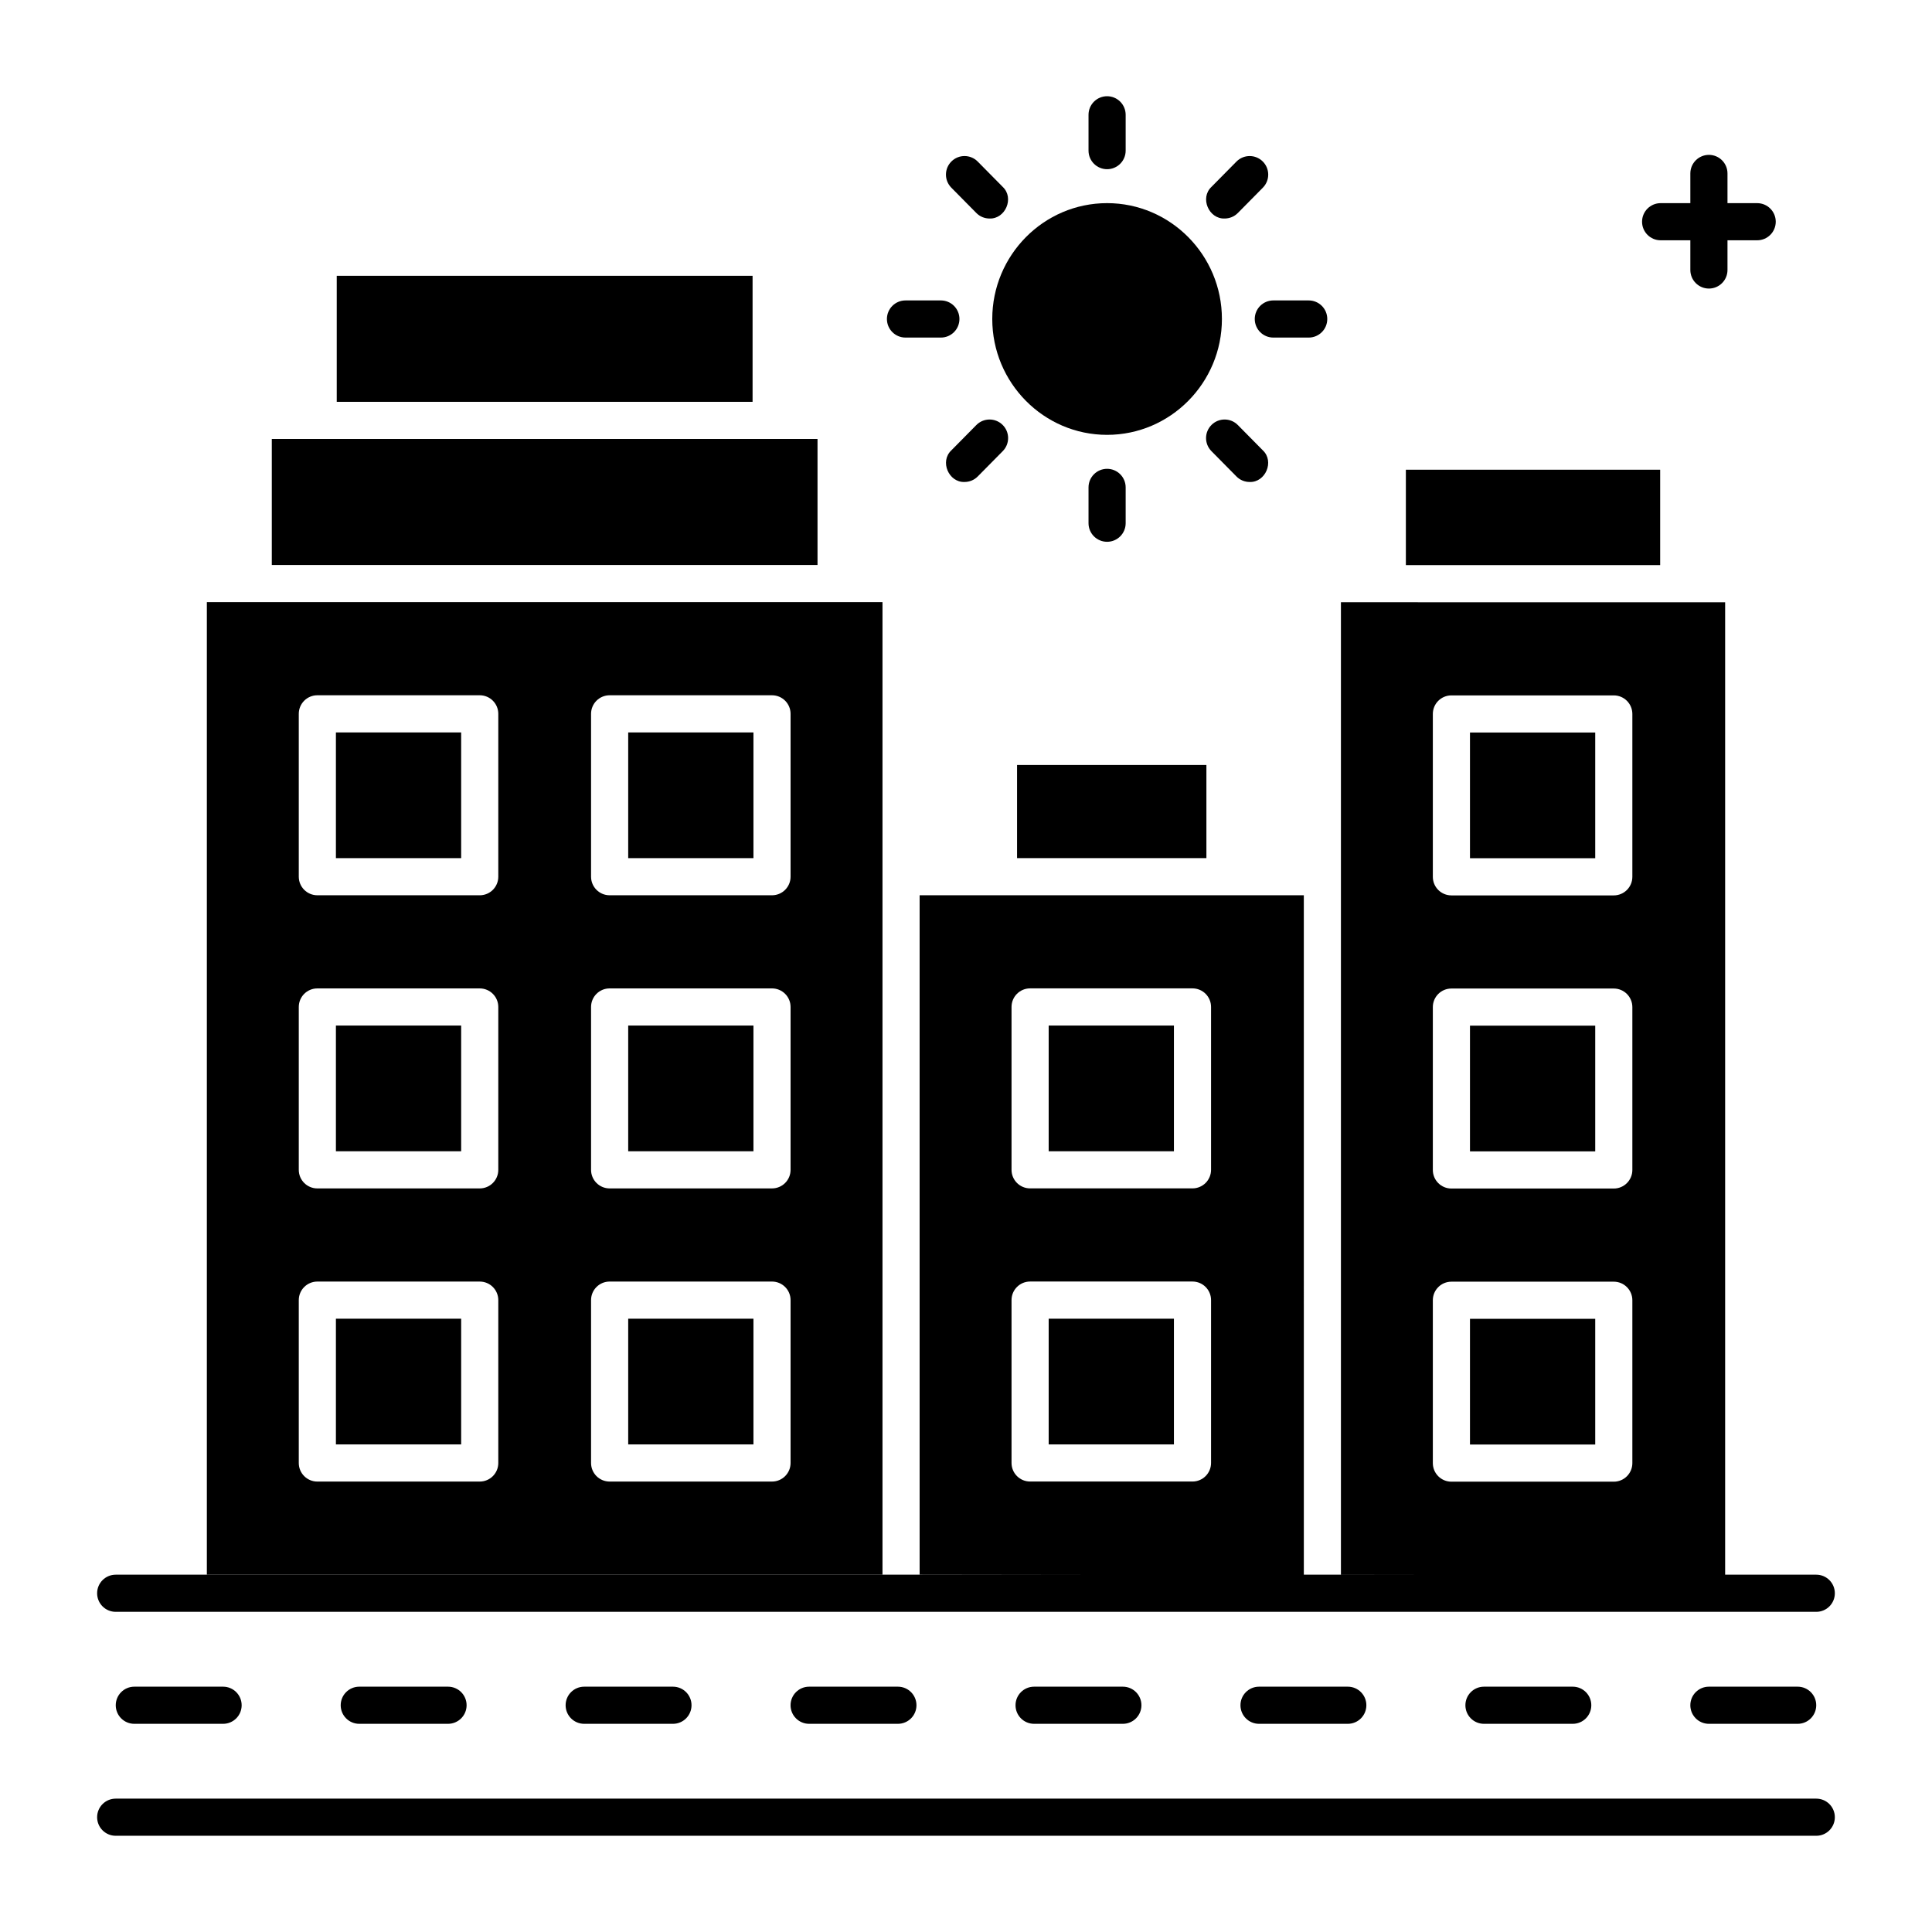 <?xml version="1.0" encoding="UTF-8"?>
<!-- Uploaded to: SVG Repo, www.svgrepo.com, Generator: SVG Repo Mixer Tools -->
<svg fill="#000000" width="800px" height="800px" version="1.1" viewBox="144 144 512 512" xmlns="http://www.w3.org/2000/svg">
 <g>
  <path d="m625.34 571.15h-450.68c-2.719 0-4.922-2.203-4.922-4.922s2.203-4.922 4.922-4.922h450.67c2.719 0 4.922 2.203 4.922 4.922 0 2.723-2.199 4.922-4.918 4.922z"/>
  <path d="m625.34 630.5h-450.68c-2.719 0-4.922-2.203-4.922-4.922s2.203-4.922 4.922-4.922h450.67c2.719 0 4.922 2.203 4.922 4.922s-2.199 4.922-4.918 4.922z"/>
  <path d="m203.12 600.83h-23.523c-2.719 0-4.922-2.203-4.922-4.922s2.203-4.922 4.922-4.922h23.523c2.719 0 4.922 2.203 4.922 4.922s-2.203 4.922-4.922 4.922z"/>
  <path d="m262.73 600.83h-23.52c-2.719 0-4.922-2.203-4.922-4.922s2.203-4.922 4.922-4.922h23.523c2.719 0 4.922 2.203 4.922 4.922-0.004 2.719-2.207 4.922-4.926 4.922z"/>
  <path d="m322.34 600.83h-23.523c-2.719 0-4.922-2.203-4.922-4.922s2.203-4.922 4.922-4.922h23.523c2.719 0 4.922 2.203 4.922 4.922-0.004 2.719-2.203 4.922-4.922 4.922z"/>
  <path d="m381.95 600.83h-23.523c-2.719 0-4.922-2.203-4.922-4.922s2.203-4.922 4.922-4.922h23.523c2.719 0 4.922 2.203 4.922 4.922s-2.203 4.922-4.922 4.922z"/>
  <path d="m441.57 600.83h-23.523c-2.719 0-4.922-2.203-4.922-4.922s2.203-4.922 4.922-4.922h23.523c2.719 0 4.922 2.203 4.922 4.922-0.004 2.719-2.207 4.922-4.922 4.922z"/>
  <path d="m501.18 600.83h-23.523c-2.719 0-4.922-2.203-4.922-4.922s2.203-4.922 4.922-4.922h23.523c2.719 0 4.922 2.203 4.922 4.922-0.004 2.719-2.203 4.922-4.922 4.922z"/>
  <path d="m560.79 600.83h-23.523c-2.719 0-4.922-2.203-4.922-4.922s2.203-4.922 4.922-4.922h23.523c2.719 0 4.922 2.203 4.922 4.922s-2.203 4.922-4.922 4.922z"/>
  <path d="m620.4 600.83h-23.523c-2.719 0-4.922-2.203-4.922-4.922s2.203-4.922 4.922-4.922h23.523c2.719 0 4.922 2.203 4.922 4.922-0.004 2.719-2.203 4.922-4.922 4.922z"/>
  <path d="m216.03 293.73h144.62v-33.402h-144.62z"/>
  <path d="m233.24 250.49h110.2v-33.402h-110.2z"/>
  <path d="m310.48 493.47h33.191v33.316h-33.191z"/>
  <path d="m233.02 338.1h33.191v33.316h-33.191z"/>
  <path d="m233.02 415.78h33.191v33.316h-33.191z"/>
  <path d="m233.02 493.47h33.191v33.316h-33.191z"/>
  <path d="m198.82 303.57v257.75h179.05v-257.75zm77.234 228.14c0 2.719-2.203 4.922-4.922 4.922h-43.031c-2.719 0-4.922-2.203-4.922-4.922v-43.16c0-2.719 2.203-4.922 4.922-4.922h43.031c2.719 0 4.922 2.203 4.922 4.922zm0-77.688c0 2.719-2.203 4.922-4.922 4.922h-43.031c-2.719 0-4.922-2.203-4.922-4.922v-43.16c0-2.719 2.203-4.922 4.922-4.922h43.031c2.719 0 4.922 2.203 4.922 4.922zm0-77.684c0 2.719-2.203 4.922-4.922 4.922l-43.031-0.004c-2.719 0-4.922-2.203-4.922-4.922v-43.16c0-2.719 2.203-4.922 4.922-4.922h43.031c2.719 0 4.922 2.203 4.922 4.922zm77.457 155.37c0 2.719-2.203 4.922-4.922 4.922h-43.031c-2.719 0-4.922-2.203-4.922-4.922v-43.16c0-2.719 2.203-4.922 4.922-4.922h43.031c2.719 0 4.922 2.203 4.922 4.922zm0-77.688c0 2.719-2.203 4.922-4.922 4.922h-43.031c-2.719 0-4.922-2.203-4.922-4.922v-43.16c0-2.719 2.203-4.922 4.922-4.922h43.031c2.719 0 4.922 2.203 4.922 4.922zm0-77.684c0 2.719-2.203 4.922-4.922 4.922h-43.031c-2.719 0-4.922-2.203-4.922-4.922v-43.16c0-2.719 2.203-4.922 4.922-4.922h43.031c2.719 0 4.922 2.203 4.922 4.922z"/>
  <path d="m310.48 415.78h33.191v33.316h-33.191z"/>
  <path d="m310.48 338.1h33.191v33.316h-33.191z"/>
  <path d="m413.53 371.41h50.18v-24.688l-50.18 0.004z"/>
  <path d="m421.91 415.78h33.191v33.316h-33.191z"/>
  <path d="m421.91 493.47h33.191v33.316h-33.191z"/>
  <path d="m387.71 381.25v180.07l101.82 0.133-0.004-180.2zm77.23 150.45c0 2.719-2.203 4.922-4.922 4.922h-43.031c-2.719 0-4.922-2.203-4.922-4.922v-43.16c0-2.719 2.203-4.922 4.922-4.922h43.031c2.719 0 4.922 2.203 4.922 4.922zm0-77.688c0 2.719-2.203 4.922-4.922 4.922h-43.031c-2.719 0-4.922-2.203-4.922-4.922v-43.16c0-2.719 2.203-4.922 4.922-4.922h43.031c2.719 0 4.922 2.203 4.922 4.922z"/>
  <path d="m533.56 338.12h33.191v33.316h-33.191z"/>
  <path d="m533.56 493.5h33.191v33.316h-33.191z"/>
  <path d="m533.56 415.81h33.191v33.316h-33.191z"/>
  <path d="m499.36 303.6v257.75l101.82 0.133v-257.88zm77.23 228.14c0 2.719-2.203 4.922-4.922 4.922h-43.031c-2.719 0-4.922-2.203-4.922-4.922v-43.16c0-2.719 2.203-4.922 4.922-4.922h43.031c2.719 0 4.922 2.203 4.922 4.922zm0-77.688c0 2.719-2.203 4.922-4.922 4.922h-43.031c-2.719 0-4.922-2.203-4.922-4.922v-43.16c0-2.719 2.203-4.922 4.922-4.922h43.031c2.719 0 4.922 2.203 4.922 4.922zm0-77.684c0 2.719-2.203 4.922-4.922 4.922h-43.031c-2.719 0-4.922-2.203-4.922-4.922v-43.16c0-2.719 2.203-4.922 4.922-4.922h43.031c2.719 0 4.922 2.203 4.922 4.922z"/>
  <path d="m516.57 293.76h67.391v-25.281h-67.391z"/>
  <path d="m437.39 259.24c-16.777 0-30.43-13.773-30.43-30.703 0-16.93 13.652-30.703 30.43-30.703s30.43 13.773 30.43 30.703c0 16.93-13.652 30.703-30.43 30.703z"/>
  <path d="m437.39 188.84c-2.719 0-4.922-2.203-4.922-4.922v-9.496c0-2.719 2.203-4.922 4.922-4.922s4.922 2.203 4.922 4.922v9.496c0 2.719-2.203 4.922-4.922 4.922z"/>
  <path d="m406.24 201.91c-1.27 0-2.539-0.488-3.5-1.465l-6.633-6.715c-1.91-1.934-1.891-5.047 0.043-6.957 1.93-1.91 5.047-1.891 6.957 0.043l6.633 6.715c3.109 2.938 0.695 8.527-3.5 8.379z"/>
  <path d="m393.34 233.46h-9.375c-2.719 0-4.922-2.203-4.922-4.922s2.203-4.922 4.922-4.922h9.375c2.719 0 4.922 2.203 4.922 4.922-0.004 2.723-2.203 4.922-4.922 4.922z"/>
  <path d="m399.61 271.73c-4.195 0.148-6.609-5.445-3.5-8.375l6.633-6.715c1.906-1.934 5.023-1.953 6.957-0.043 1.934 1.91 1.953 5.023 0.043 6.957l-6.633 6.715c-0.961 0.973-2.231 1.461-3.5 1.461z"/>
  <path d="m437.39 287.58c-2.719 0-4.922-2.203-4.922-4.922v-9.496c0-2.719 2.203-4.922 4.922-4.922s4.922 2.203 4.922 4.922v9.496c0 2.719-2.203 4.922-4.922 4.922z"/>
  <path d="m475.17 271.73c-1.27 0-2.539-0.488-3.5-1.465l-6.633-6.715c-1.91-1.934-1.891-5.047 0.043-6.957 1.93-1.906 5.047-1.891 6.957 0.043l6.633 6.715c3.109 2.938 0.695 8.527-3.5 8.379z"/>
  <path d="m490.82 233.46h-9.375c-2.719 0-4.922-2.203-4.922-4.922s2.203-4.922 4.922-4.922h9.375c2.719 0 4.922 2.203 4.922 4.922 0 2.723-2.203 4.922-4.922 4.922z"/>
  <path d="m468.54 201.91c-4.195 0.148-6.609-5.445-3.5-8.375l6.633-6.715c1.91-1.934 5.023-1.953 6.957-0.043 1.934 1.91 1.953 5.023 0.043 6.957l-6.633 6.715c-0.965 0.973-2.231 1.461-3.5 1.461z"/>
  <path d="m609.67 207.68h-25.586c-2.719 0-4.922-2.203-4.922-4.922s2.203-4.922 4.922-4.922h25.586c2.719 0 4.922 2.203 4.922 4.922s-2.203 4.922-4.922 4.922z"/>
  <path d="m596.88 220.47c-2.719 0-4.922-2.203-4.922-4.922v-25.586c0-2.719 2.203-4.922 4.922-4.922s4.922 2.203 4.922 4.922v25.586c0 2.719-2.203 4.922-4.922 4.922z"/>
 </g>
</svg>